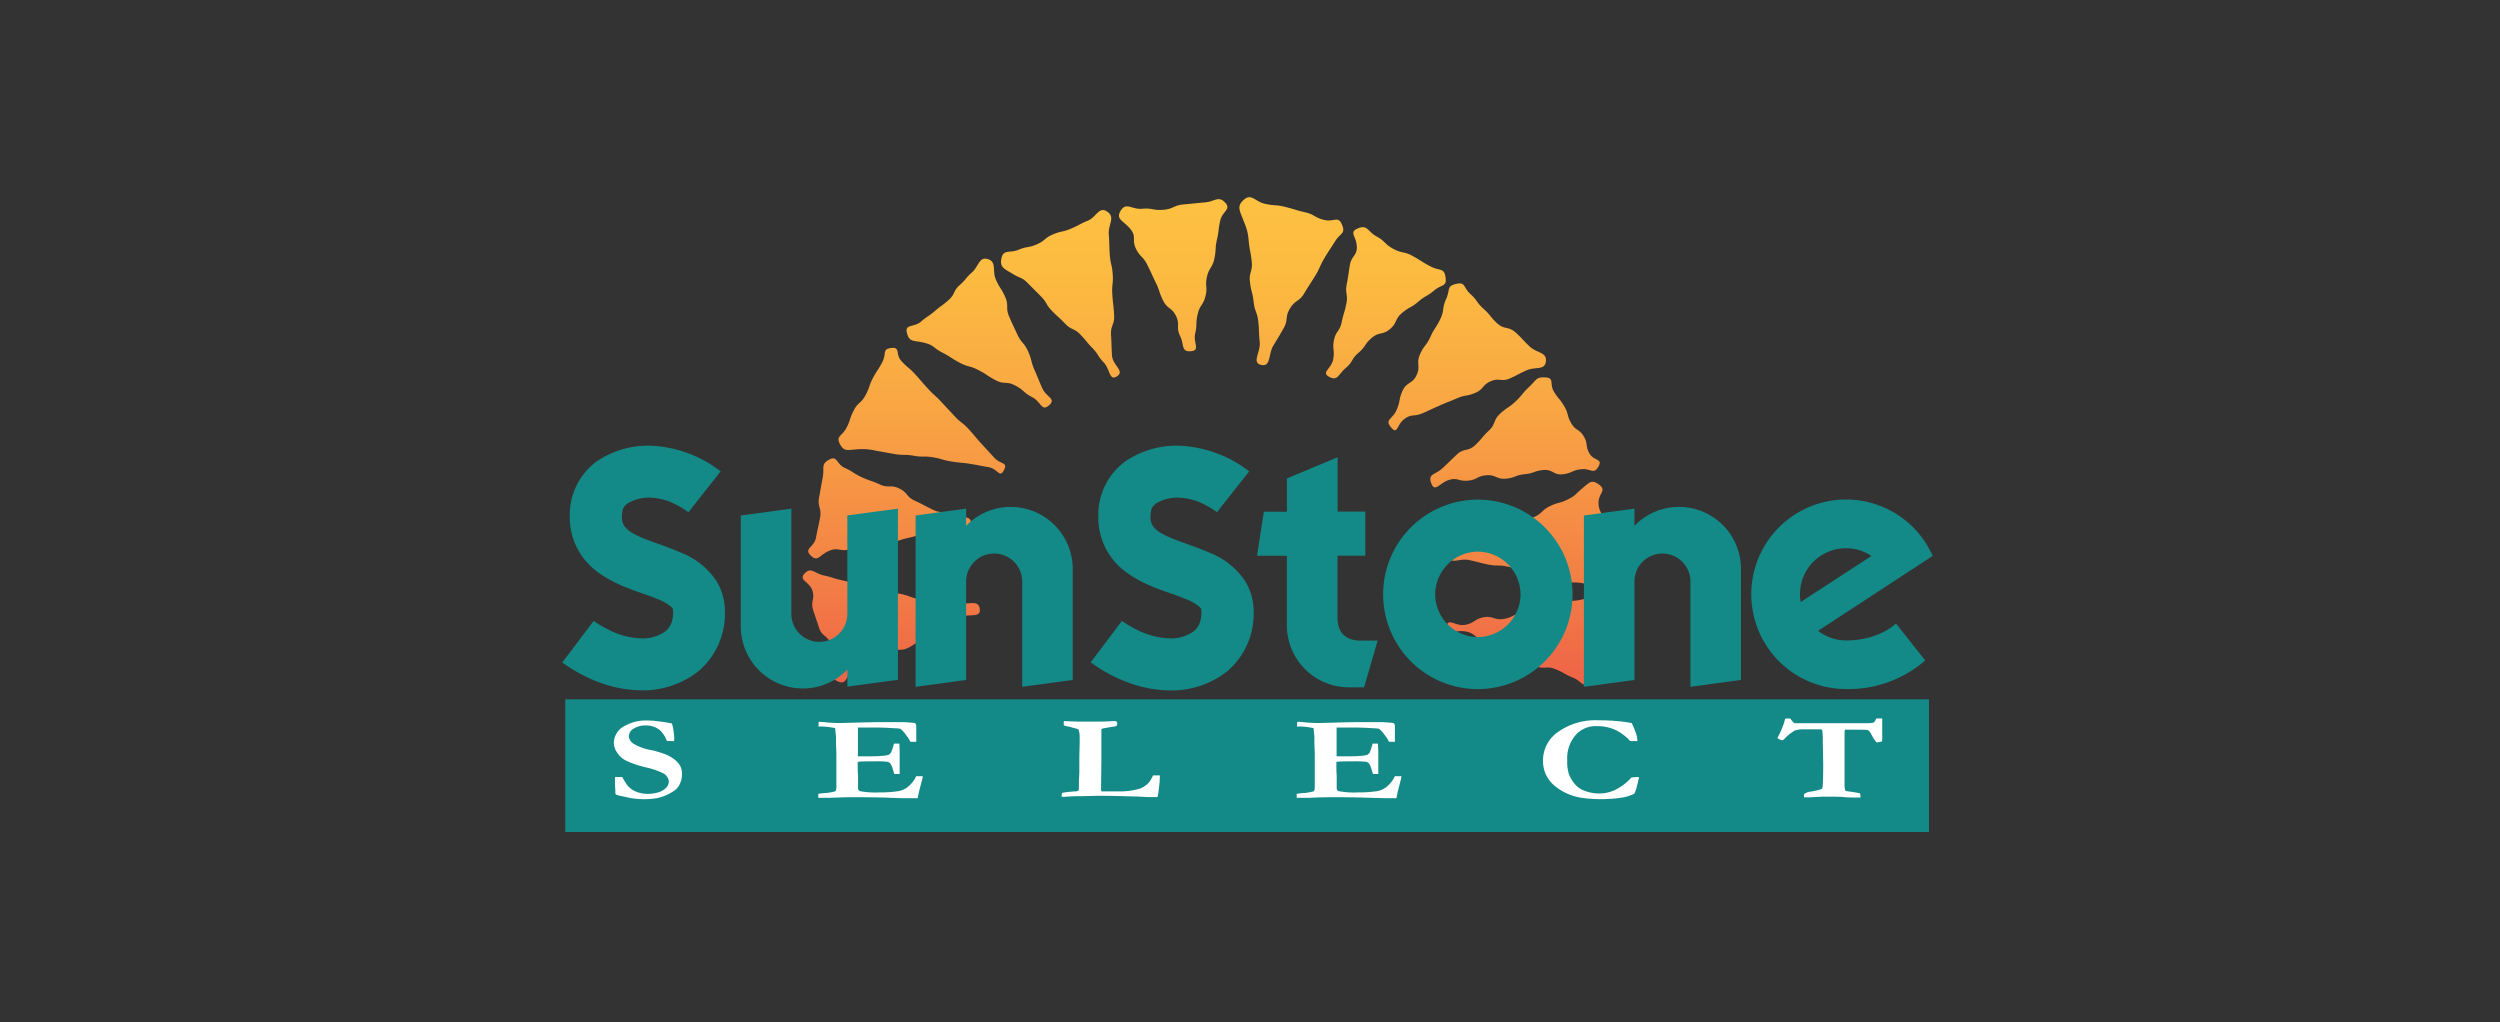 <svg xmlns="http://www.w3.org/2000/svg" xmlns:xlink="http://www.w3.org/1999/xlink" viewBox="0 0 465.1 190.2"><rect x="0" y="0" width="465.1" height="190.2" fill="#333333" stroke="none"/><defs><style>.cls-1{fill:none;}.cls-2{fill:url(#linear-gradient);}.cls-3{fill:#138a87;}.cls-4{fill:#fff;}</style><linearGradient id="linear-gradient" x1="224.05" y1="127.36" x2="224.05" y2="36.72" gradientUnits="userSpaceOnUse"><stop offset="0" stop-color="#ee6347"/><stop offset="0.28" stop-color="#f48745"/><stop offset="0.58" stop-color="#f9a743"/><stop offset="0.83" stop-color="#fcba41"/><stop offset="1" stop-color="#fdc141"/></linearGradient></defs><title>logo-sunstone-color</title><g id="Back"><rect class="cls-1" width="465.1" height="190.2"/></g><g id="Logo"><path class="cls-2" d="M178.36,114.72a9.78,9.78,0,0,0-3.4,1.44c-1.6.84-1.22,1.55-2.82,2.39s-1.48,1.07-3.07,1.91-2.06,0-3.66.8-1.56.9-3.15,1.74-1.7.64-3.29,1.48-1.27,3-2.94,2.35-1-1.63-1.52-3.31.5-2,0-3.69-1.58-1.34-2.12-3-.57-1.66-1.11-3.34.39-2-.15-3.65-2.65-1.89-1.43-3.16,1.79,0,3.58.38,1.74.56,3.53.93,1.73.64,3.5,1,1.7.77,3.48,1.14,1.87,0,3.64.34,1.72.62,3.5,1,1.87-.07,3.64.31,1.84.06,3.62.44,3.82-.77,4.08,1S180.62,114.2,178.36,114.72Zm-24.21-12.2c1.73-.78,2,.11,3.88-.28s1.86-.33,3.71-.72,1.91-.1,3.75-.49,1.8-.6,3.65-1,1.79-.64,3.63-1,1.88-.21,3.72-.6,3.75.94,4.09-.92-2-1-3.65-1.75-1.9-.19-3.53-1-1.59-.85-3.22-1.61-1.27-1.51-2.9-2.28-2,0-3.62-.75-1.71-.59-3.34-1.34-1.53-1-3.15-1.73-1.36-2.4-2.93-1.53-.83,1.47-1.18,3.31-.33,1.84-.67,3.68.52,2,.17,3.84-.41,1.82-.75,3.66-2.32,2-1,3.32S152.4,103.31,154.14,102.52Zm5.41-18.93a10.73,10.73,0,0,1,3.47.28c1.74.28,1.73.33,3.47.61s1.77,0,3.51.31,1.78,0,3.52.28,1.7.5,3.43.78,1.75.17,3.48.44,1.73.34,3.46.62,2.07,2.12,2.87.56-.63-1-1.83-2.36l-2.41-2.62c-1.2-1.31-1.14-1.37-2.34-2.68s-1.42-1.1-2.62-2.41-1.22-1.29-2.42-2.6-1.32-1.19-2.52-2.5-1.16-1.34-2.35-2.65-1.37-1.15-2.57-2.46-.14-2.66-1.89-2.45-.85,1-1.65,2.57-.95,1.48-1.76,3S161.85,72,161,73.56s-1.37,1.25-2.18,2.81-.54,1.69-1.35,3.24-2,1.49-1.21,3S157.75,83.69,159.55,83.59ZM172,63.78c1.81.46,1.59.93,3.25,1.78s1.57,1,3.23,1.89,1.83.52,3.49,1.37,1.56,1,3.22,1.9,2,.12,3.69,1S190.3,73,192,73.87s1.77,2.77,3.17,1.53-.55-1.52-1.28-3.2-.7-1.69-1.43-3.37S192,67,191.26,65.35s-1.22-1.46-2-3.14-.8-1.64-1.52-3.32,0-2-.74-3.66-1-1.55-1.73-3.22.22-3.31-1.53-3.82c-1.59-.47-1.67,1.39-2.91,2.48s-1.07,1.3-2.31,2.39-.78,1.62-2,2.72-1.34,1-2.58,2.07-1.39.93-2.62,2-3,.42-2.61,2C169.12,63.75,170,63.28,172,63.78Zm16.4-12.83c1.45.9,1.67.56,2.86,1.77s1.2,1.2,2.39,2.41.88,1.5,2.07,2.72S197,59,198.16,60.22s1.63.78,2.81,2,1.08,1.31,2.26,2.53.93,1.46,2.11,2.68,1,3.5,2.43,2.6c1.59-1-.76-2-.89-3.88s-.05-1.88-.18-3.77.69-1.93.57-3.81-.2-1.87-.33-3.74.19-1.9.07-3.78-.43-1.85-.55-3.73-.05-1.88-.18-3.75,1.27-3.12-.28-4.19-2,1-3.61,1.67-1.56.82-3.17,1.5-1.74.38-3.35,1.07-1.41,1.17-3,1.85-1.76.32-3.38,1-2.79-.15-3.17,1.55S186.81,50,188.41,50.95Zm21.9-8.33c1.19,1.4.23,1.93,1,3.58s1.3,1.4,2.11,3,.77,1.66,1.58,3.31.58,1.75,1.39,3.39,1.61,1.25,2.41,2.89-.06,2.06.75,3.7.15,3,2,2.85.41-1.51.81-3.27.06-1.83.46-3.59,1-1.61,1.45-3.36-.12-1.88.28-3.62,1-1.62,1.38-3.38.09-1.82.49-3.57.21-1.8.61-3.54,2.13-2.07.88-3.35-1.85-.16-3.79,0-1.93.2-3.88.37-1.87.84-3.81,1-2-.37-3.92-.19-3-1.3-4,.35S209,41,210.31,42.62Zm21.13-1.33a9.89,9.89,0,0,1,.88,3.59c.2,1.88.35,1.86.56,3.74s-.54,2-.33,3.83.48,1.85.69,3.73.67,1.82.87,3.7.06,1.89.26,3.76-1.57,3.84.27,4.25,1.3-2,2.26-3.59,1-1.62,1.92-3.24S239,59,240,57.37s1.68-1.18,2.64-2.8,1-1.57,2-3.19.78-1.72,1.74-3.33,1-1.56,2-3.16,2-1.38,1.28-3.1-1.42-.44-3.28-.87-1.73-1-3.6-1.43-1.83-.54-3.69-1-1.92-.16-3.78-.58-2.48-2-3.91-.75S230.69,39.27,231.44,41.29Zm21,4.52c.07,1.79-1,1.75-1.3,3.51s-.23,1.77-.58,3.53.27,1.87-.07,3.62-.52,1.72-.87,3.47-1.1,1.61-1.44,3.35.19,1.85-.15,3.6-2.3,2.37-.73,3.22,1.67-.46,3.07-1.64,1-1.67,2.39-2.85,1.06-1.58,2.45-2.76,2-.47,3.39-1.64.85-1.82,2.25-3,1.62-.9,3-2.08,1.59-.94,3-2.12,2.34-.62,2.09-2.43-1.05-1.13-2.74-2-1.64-1-3.33-1.94-1.95-.44-3.64-1.35-1.43-1.39-3.12-2.31-1.67-2.24-3.45-1.51S252.34,43.9,252.41,45.81ZM261.21,78c1.38-1.08,1.86-.42,3.47-1.13s1.58-.73,3.18-1.44,1.63-.64,3.23-1.34,1.77-.31,3.37-1,1.27-1.46,2.87-2.16,2,.17,3.57-.53,1.55-.82,3.15-1.52,3.34.08,3.55-1.65-1.67-1.51-3-2.75-1.25-1.37-2.62-2.61-2.07-.47-3.43-1.71-1.16-1.46-2.53-2.69-1.1-1.52-2.47-2.77-.87-2.29-2.66-1.88-1.08,1.1-1.86,2.83-.28,2-1.06,3.67-1.06,1.6-1.84,3.32-1.18,1.54-1.95,3.27.15,2.14-.63,3.86-1.86,1.23-2.63,2.95-.35,1.91-1.13,3.62-2.23,1.7-1,3.17S259.82,79.07,261.21,78Zm8.23,11.34c1.67-.6,1.89.25,3.66.08s1.7-.88,3.46-1,1.86.79,3.62.63,1.72-.67,3.48-.83,1.72-.62,3.48-.78,1.87,1,3.63.79,1.71-.78,3.47-.94,2.24,1.07,3.12-.47-.78-1-1.63-2.42-.23-1.79-1.09-3.22-1.5-1-2.34-2.47S291.85,77,291,75.56s-1.07-1.3-1.92-2.72.15-2.5-1.5-2.62c-1.85-.14-1.72.48-3.08,1.74s-1.18,1.44-2.53,2.71-1.55,1.05-2.9,2.31-.75,1.89-2.1,3.15-1.19,1.43-2.54,2.69-2.06.49-3.41,1.75-1.31,1.29-2.66,2.54-2.76,1-2.1,2.77S267.66,90,269.43,89.33Zm24.92,1.53c-1.35,1.09-1.17,1.31-2.73,2.07s-1.7.46-3.27,1.22-1.32,1.25-2.88,2-1.69.49-3.24,1.25-1.62.63-3.18,1.38-1.59.69-3.15,1.44-1.41,1.05-3,1.81-3.8-.31-3.45,1.39,2,.38,3.81.76,1.77.46,3.55.83,1.86,0,3.65.39,1.71.73,3.49,1.11,1.8.29,3.59.67,1.72.66,3.5,1,1.86,0,3.64.36,2,1.79,3.38.56.26-1.77.21-3.73,0-2,0-3.93.33-2,.28-3.93-1.12-1.93-1.17-3.89,1.64-2.32.07-3.5C296.06,89.12,295.67,89.8,294.35,90.86Zm-21.91,26.58c1.81.24,1.7,1,3.4,1.65s1.77.5,3.46,1.18,1.67.74,3.36,1.42,1.34,1.54,3,2.22,2-.12,3.7.57,1.59.91,3.28,1.59,1.56,1.82,3.19,1c1.45-.73.49-1.22.66-2.84s.21-1.61.38-3.22-.59-1.7-.42-3.31.4-1.59.58-3.2,2.27-2.53,1-3.53c-1.44-1.14-2.15.29-4,.62s-1.85.09-3.65.41-1.75.63-3.55,1-1.75.59-3.55.92-1.7.89-3.5,1.21-2-.63-3.77-.3-1.66,1.08-3.45,1.41-3.26-1.46-3.45.36S270.47,117.18,272.44,117.45Z"/><path class="cls-3" d="M104.61,123.25l5.83-7.73.11.08h0l.55.36h0a21.29,21.29,0,0,0,2.1,1.18h0a14.34,14.34,0,0,0,6,1.62h0a7.2,7.2,0,0,0,4.62-1.33h0c.83-.75,1.36-1.54,1.42-3.58h0c-.06-.72,0-.54-.35-.94h0a8.88,8.88,0,0,0-2.72-1.52h0c-2.88-1.26-7.29-2.13-11.29-5.21h0A12.55,12.55,0,0,1,106,96.05h0a12.34,12.34,0,0,1,4.9-10.13h0a17,17,0,0,1,10.24-3h0a22.85,22.85,0,0,1,12.93,4.77h0l-6,7.6.56-.71-.55.72-.09-.07h0l-.43-.3h0a17.12,17.12,0,0,0-1.7-1h0a11.08,11.08,0,0,0-4.72-1.34h0a7.59,7.59,0,0,0-4.44,1.1h0c-.67.59-.95.87-1,2.38h0a3,3,0,0,0,.49,1.85h0A5.22,5.22,0,0,0,118,99.35h0c2,1.13,5.35,2,8.77,3.5h0a14,14,0,0,1,6.58,5.34h0a10.9,10.9,0,0,1,1.51,5.66h0a14,14,0,0,1-4.89,11h0a16.71,16.71,0,0,1-10.82,3.58h0c-8.29-.16-14.18-5-14.58-5.2Z"/><path class="cls-3" d="M202.89,123.25l5.83-7.73.11.08h0l.55.36h0a21.68,21.68,0,0,0,2.1,1.18h0a14.35,14.35,0,0,0,6,1.62h0a7.2,7.2,0,0,0,4.62-1.33h0c.83-.75,1.37-1.54,1.42-3.58h0c-.06-.72,0-.54-.35-.94h0a8.85,8.85,0,0,0-2.72-1.52h0c-2.88-1.26-7.29-2.13-11.3-5.21h0a12.55,12.55,0,0,1-4.82-10.13h0a12.34,12.34,0,0,1,4.9-10.13h0a17,17,0,0,1,10.24-3h0a22.87,22.87,0,0,1,12.93,4.77h0l-6,7.6.56-.71-.55.72-.08-.07h0l-.43-.3h0a17,17,0,0,0-1.7-1h0a11.09,11.09,0,0,0-4.72-1.34h0a7.57,7.57,0,0,0-4.44,1.1h0c-.67.59-.95.87-1,2.38h0a2.94,2.94,0,0,0,.48,1.85h0a5.23,5.23,0,0,0,1.84,1.45h0c2,1.13,5.35,2,8.77,3.5h0a14,14,0,0,1,6.58,5.34h0a10.9,10.9,0,0,1,1.52,5.66h0a14,14,0,0,1-4.9,11h0a16.72,16.72,0,0,1-10.81,3.58h0c-8.28-.16-14.18-5-14.58-5.2Z"/><path class="cls-3" d="M257.32,110.58a17.63,17.63,0,0,1,17.62-17.63h0a17.63,17.63,0,0,1,17.62,17.63h0a17.63,17.63,0,0,1-17.62,17.62h0a17.62,17.62,0,0,1-17.62-17.62Zm9.68,0a8,8,0,0,0,7.94,7.94h0a8,8,0,0,0,7.94-7.94h0a8,8,0,0,0-7.94-7.95h0a8,8,0,0,0-7.94,7.95Z"/><path class="cls-3" d="M157.64,95.89V114.2a5.21,5.21,0,1,1-10.42,0V94.63l-9.4,1.27v20.67a11.54,11.54,0,0,0,19.83,8v3.17l9.4-1.27V94.63Z"/><path class="cls-3" d="M199.57,126.49V105.82a11.54,11.54,0,0,0-19.83-8V94.63l-9.4,1.27v31.87l9.4-1.27V108.19a5.21,5.21,0,1,1,10.43,0v19.58Z"/><path class="cls-3" d="M323.89,126.49V105.82a11.53,11.53,0,0,0-19.82-8V94.63l-9.4,1.27v31.87l9.4-1.27V108.19a5.21,5.21,0,1,1,10.42,0v19.58Z"/><path class="cls-3" d="M253.19,119.18c-2.88,0-4.37-1.49-4.37-4.37V103.38H254V95.18h-5.15V85.07L239.42,89v6.2h-4.29l-1.27,8.19h5.55v12.95A11.54,11.54,0,0,0,251,127.87h2.77l2.53-8.69Z"/><path class="cls-3" d="M343.45,119.15a8.53,8.53,0,0,1-5.22-1.79l21.33-13.94a17.63,17.63,0,1,0-16.11,24.77,21.79,21.79,0,0,0,14.72-5.32L352.73,116S349.61,119.15,343.45,119.15Zm0-17.16a8.57,8.57,0,0,1,4.72,1.44L335,112a8.53,8.53,0,0,1,8.44-10Z"/><rect class="cls-3" x="105.16" y="130.11" width="253.71" height="24.67"/><path class="cls-4" d="M125,134.6a5.68,5.68,0,0,1,.26,1.12,12.18,12.18,0,0,1,.18,1.74,1.77,1.77,0,0,1-.06.43l-.15,0-1-.05-.17,0a5.38,5.38,0,0,0-1.28-2,4.08,4.08,0,0,0-2.6-.87,4,4,0,0,0-2.26.56A1.65,1.65,0,0,0,117,137a1.77,1.77,0,0,0,.83,1.34,9.62,9.62,0,0,0,3.46,1.23,19.53,19.53,0,0,1,2.15.63,6.67,6.67,0,0,1,1.91,1,4.16,4.16,0,0,1,1.2,1.3,3.34,3.34,0,0,1,.33,1.57,4.39,4.39,0,0,1-.51,2,3.13,3.13,0,0,1-.89,1,8.33,8.33,0,0,1-1.35.77,7.84,7.84,0,0,1-1.9.64,13.3,13.3,0,0,1-2.53.2,16.41,16.41,0,0,1-2.43-.22l-1.75-.38a3.44,3.44,0,0,1-.91-.27.38.38,0,0,1-.13-.21v-.12c0-.08,0-.58-.07-1.49,0-.47,0-.81,0-1v-.42l1.36,0a15.91,15.91,0,0,0,.9,1.47,4.06,4.06,0,0,0,1,.9,4.65,4.65,0,0,0,1.3.55,6.28,6.28,0,0,0,1.64.2,6.71,6.71,0,0,0,1.73-.25,3.28,3.28,0,0,0,1.52-.82,1.72,1.72,0,0,0,.57-1.23,1.89,1.89,0,0,0-1-1.5,13.61,13.61,0,0,0-3.29-1.13,19.08,19.08,0,0,1-3.71-1.27,4.31,4.31,0,0,1-1.63-1.49,3.34,3.34,0,0,1-.6-1.8,3.56,3.56,0,0,1,1.66-2.94,8.22,8.22,0,0,1,4.88-1.21,17,17,0,0,1,2.07.19A20.09,20.09,0,0,1,125,134.6Z"/><path class="cls-4" d="M152.3,134.29c.55,0,1,.05,1.44.1a26.32,26.32,0,0,0,2.66.12l2.69-.07q3.25-.1,5.86-.1l2.63,0c.59,0,1.46.05,2.62.17a.72.72,0,0,1,.26.59v2.25l0,.45s0,.11,0,.2l-.6,0-.49,0c-.09-.15-.2-.36-.35-.64l-.58-.78a5.36,5.36,0,0,0-.93-1,5.19,5.19,0,0,0-.93-.09l-.89-.05c-.9-.06-1.87-.09-2.91-.09s-2.24,0-3.17,0c0,.18,0,.9,0,2.15v3.21l.63,0c1.74,0,3,0,3.72-.08a4.78,4.78,0,0,0,1.37-.21,1.24,1.24,0,0,0,.47-.48,11.75,11.75,0,0,0,.51-1.6h1q.06,1,.06,1.47c0,.76,0,1.25,0,1.47s0,.39,0,.51,0,.51,0,.95,0,.75,0,1V144h-1c0-.11-.11-.35-.22-.72a3.75,3.75,0,0,0-.53-1.27,1.1,1.1,0,0,0-.58-.29,14.88,14.88,0,0,0-2.16-.08c-1.47,0-2.57,0-3.31.09v.37c0,.87,0,1.59.06,2.16l0,2.36a.56.56,0,0,0,.39.57,15.63,15.63,0,0,0,3.65.23,21.9,21.9,0,0,0,3.43-.23,3.82,3.82,0,0,0,1.71-.73,5.52,5.52,0,0,0,1.64-2.05l.74,0h.48c0,.18-.05.33-.07.46l-.09.33-.53,2.06-.26,1.24-1.5,0c-.54,0-2,0-4.35-.11q-2.49-.08-6-.08-1.75,0-4.29.11H154l-1.76,0v-.75c.19,0,.56-.08,1.1-.12a9,9,0,0,0,2.1-.35,1.73,1.73,0,0,0,.16-.8c0-.13,0-.33,0-.63l0-.34,0-4.11v-1.23l-.07-1.75v-1.23l-.13-1.36a1.28,1.28,0,0,0,0-.22.81.81,0,0,0-.44-.15l-.44-.07a12.42,12.42,0,0,0-1.6-.15l-.64,0Z"/><path class="cls-4" d="M197.6,147.51a12.27,12.27,0,0,1,1.27-.19l1-.09a1.54,1.54,0,0,0,.76-.14,1.39,1.39,0,0,0,.09-.44l0-1.4.08-1.42v-.91l0-1.07,0-1.13.06-2.44V137a4.46,4.46,0,0,0-.2-1.26,2.28,2.28,0,0,0-.84-.29l-.55-.16a4.55,4.55,0,0,0-.66-.15,2.21,2.21,0,0,1-.71-.23c0-.19,0-.34,0-.44s0-.15,0-.26a.73.73,0,0,1,.27-.05l2.53.09h2.08l1.54,0q1,0,2.57-.09l.54,0a.44.44,0,0,1,.3.09.62.62,0,0,1,.11.43.46.46,0,0,1-.16.38,1.75,1.75,0,0,1-.64.13l-1.8.32-.25.09-.09.13V136l0,.69V137s0,.23,0,.6c0,.1,0,.19,0,.28s0,.31,0,.59c0,.44,0,.82,0,1.15s0,.81,0,1.3c0,.18,0,.42,0,.71l-.06,5.18c0,.22,0,.36.14.42l1.38,0H208a13.12,13.12,0,0,0,3.68-.41,3.47,3.47,0,0,0,1.31-.6,3.65,3.65,0,0,0,.81-.71,5.93,5.93,0,0,0,.71-1.26H215c.23,0,.49,0,.78,0v.3a24.38,24.38,0,0,1-.26,2.74,3.4,3.4,0,0,1-.2,1l-.42,0h-1.3l-1.73-.09-2.78-.08q-2.48-.07-4.87-.07l-3,.07q-1.71,0-3.21.12h-.5a.78.78,0,0,1,0-.2A1.66,1.66,0,0,1,197.6,147.51Z"/><path class="cls-4" d="M241.35,134.29c.55,0,1,.05,1.44.1a26.28,26.28,0,0,0,2.66.12l2.69-.07c2.16-.07,4.12-.1,5.86-.1l2.63,0c.59,0,1.46.05,2.62.17a.72.72,0,0,1,.26.59v2.25l0,.45a1.76,1.76,0,0,1,0,.2l-.59,0-.5,0c-.09-.15-.2-.36-.35-.64l-.58-.78a5.35,5.35,0,0,0-.93-1,5.16,5.16,0,0,0-.93-.09l-.89-.05c-.9-.06-1.87-.09-2.91-.09s-2.24,0-3.17,0c0,.18,0,.9,0,2.15l0,1.83v1.38l.63,0c1.74,0,3,0,3.72-.08a4.73,4.73,0,0,0,1.37-.21,1.22,1.22,0,0,0,.47-.48,12.52,12.52,0,0,0,.51-1.6h1c0,.65.06,1.14.06,1.47,0,.76,0,1.25,0,1.47s0,.39,0,.51,0,.51,0,.95,0,.75,0,1V144h-1c0-.11-.11-.35-.22-.72a3.68,3.68,0,0,0-.53-1.27,1.09,1.09,0,0,0-.58-.29,15,15,0,0,0-2.16-.08c-1.47,0-2.57,0-3.31.09v.37c0,.87,0,1.59.06,2.16l0,2.36a.56.56,0,0,0,.39.57,15.66,15.66,0,0,0,3.65.23,21.93,21.93,0,0,0,3.43-.23,3.82,3.82,0,0,0,1.71-.73,5.54,5.54,0,0,0,1.64-2.05l.74,0h.48l-.07.46-.08.33-.53,2.06-.26,1.24-1.5,0q-.81,0-4.35-.11-2.49-.08-6-.08-1.75,0-4.29.11H243l-1.76,0v-.75c.19,0,.56-.08,1.11-.12a9,9,0,0,0,2.09-.35,1.73,1.73,0,0,0,.16-.8c0-.13,0-.33,0-.63v-.34l0-4.11v-1.23l-.07-1.75v-1.23l-.13-1.36a1.3,1.3,0,0,0,0-.22.82.82,0,0,0-.44-.15l-.44-.07a12.42,12.42,0,0,0-1.6-.15l-.64,0Z"/><path class="cls-4" d="M303.57,134.52a18.09,18.09,0,0,1,.77,1.86,4.5,4.5,0,0,1,.28,1.49h-1.33a9,9,0,0,0-2.88-2.13,8.24,8.24,0,0,0-3.32-.65,5.05,5.05,0,0,0-3.64,1.32,6.55,6.55,0,0,0-1.88,5,7.71,7.71,0,0,0,.32,2.64,6.41,6.41,0,0,0,1.33,2.08,4.3,4.3,0,0,0,1.6,1,7.56,7.56,0,0,0,2.74.49,6.81,6.81,0,0,0,3.09-.75,10,10,0,0,0,2.86-2.22,12,12,0,0,1,1.41-.09,5.9,5.9,0,0,1-.19.86c0,.12-.14.58-.33,1.38l-.13.33-.2.51a7.43,7.43,0,0,1-2.49.77,25.9,25.9,0,0,1-3.95.26,21.91,21.91,0,0,1-3.38-.25,9.94,9.94,0,0,1-2.73-.8,9.69,9.69,0,0,1-2.6-1.7,6.07,6.07,0,0,1-1.4-2,6.14,6.14,0,0,1-.46-2.42,6.43,6.43,0,0,1,2.86-5.37A11.94,11.94,0,0,1,297.2,134q1.8,0,3.4.13A27.68,27.68,0,0,1,303.57,134.52Z"/><path class="cls-4" d="M332.16,133.68h.9l.14.18a3.92,3.92,0,0,0,.63.69c.13,0,.79,0,2,0h2l.29,0h9.54l.86-.09a1.23,1.23,0,0,0,.41-.53l.16-.27h1.08q0,.75,0,2.27v1.53a1.85,1.85,0,0,1-.06.49,6.94,6.94,0,0,1-1,.17,6.66,6.66,0,0,1-.82-1.23,4.83,4.83,0,0,0-.56-.9.92.92,0,0,0-.41-.19q-.35-.05-3.09-.05c-.27,0-.61,0-1,0a4.26,4.26,0,0,0-.07.7v4.67l0,3.46,0,1.42a2.76,2.76,0,0,0,.18,1.13,4.86,4.86,0,0,0,.86.14l1.08.17a7.31,7.31,0,0,1,.77.17,3.93,3.93,0,0,1,.07.48,1.33,1.33,0,0,1,0,.28h-.53c-1,0-1.85,0-2.54-.08s-2-.08-3.8-.08q-.44,0-2.56.13l-1.08,0a2.37,2.37,0,0,0,0-.25v-.34a2.28,2.28,0,0,1,1.21-.47,13.82,13.82,0,0,0,2.1-.49,1.07,1.07,0,0,0,.17-.54q.1-1.31.1-4.17l-.08-4.12a13,13,0,0,0-.09-2.06.25.25,0,0,0-.1-.15.45.45,0,0,0-.21-.06c-.3,0-1.28,0-2.94,0a5.52,5.52,0,0,0-1.83.2,7.8,7.8,0,0,0-1.88,1.49c-.24.23-.42.35-.54.35a3.48,3.48,0,0,1-.86-.42,18.07,18.07,0,0,0,1.25-2.84C332,134.11,332.08,133.82,332.16,133.68Z"/></g></svg>